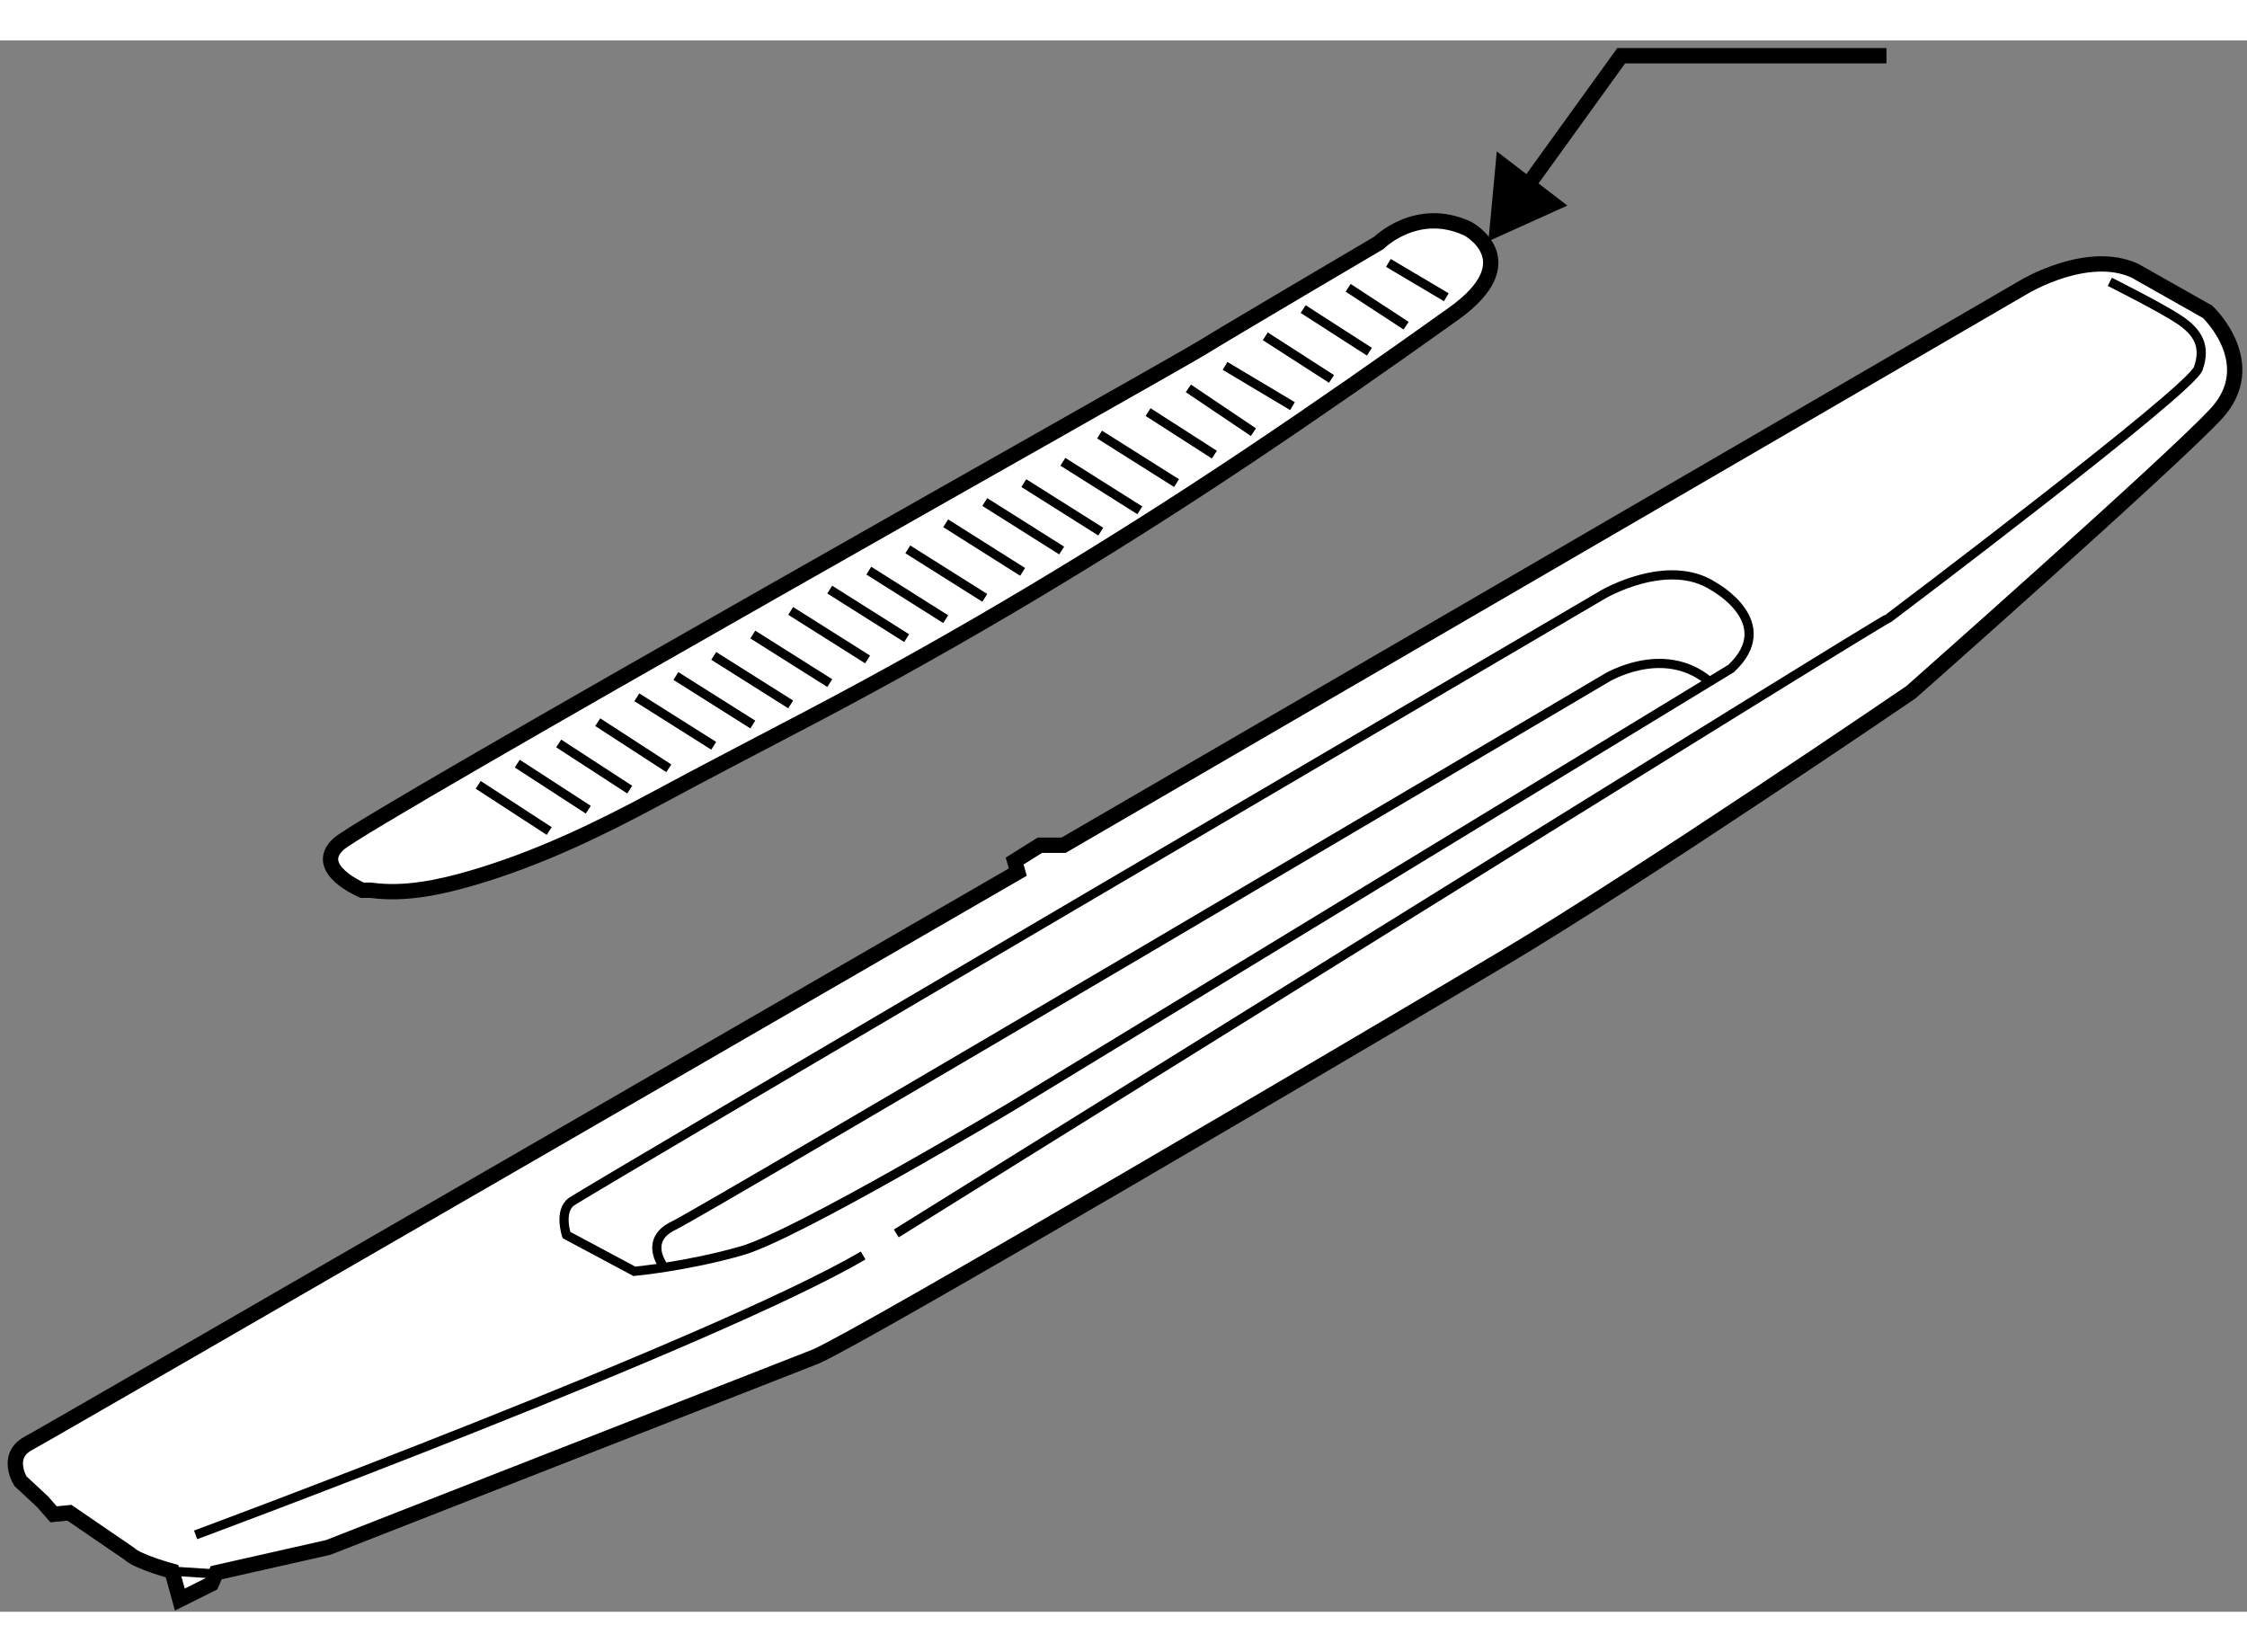 <?xml version="1.0" encoding="utf-8"?>
<!-- Generator: Adobe Illustrator 15.1.0, SVG Export Plug-In . SVG Version: 6.00 Build 0)  -->
<!DOCTYPE svg PUBLIC "-//W3C//DTD SVG 1.1//EN" "http://www.w3.org/Graphics/SVG/1.1/DTD/svg11.dtd">
<svg version="1.1" xmlns="http://www.w3.org/2000/svg" xmlns:xlink="http://www.w3.org/1999/xlink" x="0px" y="0px" width="244.8px"
	 height="180px" viewBox="2.738 8.508 73.367 51.307" enable-background="new 0 0 244.8 180" xml:space="preserve">
	
<rect x="2.738" y="8.508" width="73.367" height="51.307" fill="#808080" stroke="none"/>
	
<g><path fill="#FFFFFF" stroke="#000000" stroke-width="0.5" d="M6.962,57.92l-1.958-1.339l-0.516,0.051l-0.36-0.411L3.406,55.55
			c0,0-0.516-0.823,0.258-1.235C4.436,53.902,35.97,35.663,35.97,35.663l-0.103-0.361l0.824-0.516h0.774l31.379-18.239
			c0,0,2.061-1.236,3.607-0.516l2.369,1.34c0,0,1.804,1.7,0.258,3.349c-1.546,1.648-9.944,9.069-9.944,9.069
			s-8.76,5.978-13.345,8.707c-4.586,2.73-20.868,12.314-22.415,12.984l-15.92,6.234L9.796,58.54l-0.155,0.361L8.61,59.415
			l-0.257-0.927C8.353,58.488,7.219,58.179,6.962,57.92z"></path><path fill="none" stroke="#000000" stroke-width="0.3" d="M23.451,48.698l-2.217-1.185c0,0-0.257-0.773,0.155-1.082
			c0.412-0.31,33.698-19.837,33.698-19.837s2.112-1.238,3.607-0.258c0,0,2.164,1.184,0.566,2.68L35.816,43.288
			c0,0-7.058,4.226-8.863,4.74C25.15,48.543,23.451,48.698,23.451,48.698z"></path><path fill="none" stroke="#000000" stroke-width="0.3" d="M24.376,48.492c0,0-0.618-0.824,0.362-1.288
			c0.979-0.464,30.45-17.878,30.45-17.878s1.854-1.135,3.35,0.102"></path><line fill="none" stroke="#000000" stroke-width="0.3" x1="8.353" y1="58.488" x2="9.95" y2="58.591"></line><path fill="none" stroke="#000000" stroke-width="0.3" d="M9.125,57.303c0,0,16.951-6.286,21.795-9.121"></path><path fill="none" stroke="#000000" stroke-width="0.3" d="M32.003,47.461c0,0,32.255-20.096,32.41-20.096
			c0,0,9.841-7.419,10.099-8.141c0.257-0.722,0-1.185-0.618-1.598c-0.619-0.412-2.268-1.235-2.268-1.235"></path></g>



	
<g><path fill="#FFFFFF" stroke="#000000" stroke-width="0.5" d="M14.564,36.255c0,0-1.661-0.695-0.772-1.508
			c0.89-0.812,27.166-15.572,28.172-16.191c1.004-0.619,5.797-3.439,5.797-3.439s1.235-1.236,2.898-0.464
			c0,0,1.971,1.044-0.464,2.782c-2.228,1.592-4.473,3.158-6.75,4.679c-4.581,3.061-9.295,5.889-14.169,8.452
			c-1.685,0.888-3.378,1.76-5.055,2.664c-1.935,1.043-3.929,1.999-6.043,2.618c-1.07,0.314-2.221,0.562-3.341,0.407H14.564z"></path><line fill="none" stroke="#000000" stroke-width="0.3" x1="32.379" y1="25.126" x2="34.892" y2="26.709"></line><line fill="none" stroke="#000000" stroke-width="0.3" x1="31.105" y1="25.82" x2="33.616" y2="27.405"></line><line fill="none" stroke="#000000" stroke-width="0.3" x1="29.83" y1="26.439" x2="32.341" y2="28.024"></line><line fill="none" stroke="#000000" stroke-width="0.3" x1="28.554" y1="27.135" x2="31.066" y2="28.72"></line><line fill="none" stroke="#000000" stroke-width="0.3" x1="37.442" y1="22.266" x2="39.955" y2="23.851"></line><line fill="none" stroke="#000000" stroke-width="0.3" x1="36.167" y1="22.962" x2="38.679" y2="24.546"></line><line fill="none" stroke="#000000" stroke-width="0.3" x1="34.892" y1="23.58" x2="37.403" y2="25.163"></line><line fill="none" stroke="#000000" stroke-width="0.3" x1="41.539" y1="19.869" x2="43.664" y2="21.299"></line><line fill="none" stroke="#000000" stroke-width="0.3" x1="40.224" y1="20.643" x2="42.389" y2="22.033"></line><line fill="none" stroke="#000000" stroke-width="0.3" x1="44.051" y1="18.169" x2="46.214" y2="19.561"></line><line fill="none" stroke="#000000" stroke-width="0.3" x1="46.756" y1="16.585" x2="48.649" y2="17.822"></line><line fill="none" stroke="#000000" stroke-width="0.3" x1="48.07" y1="15.773" x2="49.962" y2="16.894"></line><line fill="none" stroke="#000000" stroke-width="0.3" x1="45.287" y1="17.28" x2="47.451" y2="18.672"></line><line fill="none" stroke="#000000" stroke-width="0.3" x1="42.737" y1="19.135" x2="44.939" y2="20.449"></line><line fill="none" stroke="#000000" stroke-width="0.3" x1="38.64" y1="21.377" x2="41.153" y2="22.962"></line><line fill="none" stroke="#000000" stroke-width="0.3" x1="33.616" y1="24.274" x2="36.127" y2="25.86"></line><line fill="none" stroke="#000000" stroke-width="0.3" x1="27.318" y1="27.907" x2="29.83" y2="29.492"></line><line fill="none" stroke="#000000" stroke-width="0.3" x1="26.042" y1="28.604" x2="28.554" y2="30.188"></line><line fill="none" stroke="#000000" stroke-width="0.3" x1="24.806" y1="29.26" x2="27.318" y2="30.845"></line><line fill="none" stroke="#000000" stroke-width="0.3" x1="23.531" y1="29.955" x2="26.042" y2="31.539"></line><line fill="none" stroke="#000000" stroke-width="0.3" x1="22.255" y1="30.768" x2="24.575" y2="32.274"></line><line fill="none" stroke="#000000" stroke-width="0.3" x1="20.98" y1="31.463" x2="23.299" y2="32.97"></line><line fill="none" stroke="#000000" stroke-width="0.3" x1="19.627" y1="32.121" x2="21.946" y2="33.626"></line><line fill="none" stroke="#000000" stroke-width="0.3" x1="18.352" y1="32.814" x2="20.67" y2="34.322"></line></g><g><polyline fill="none" stroke="#000000" stroke-width="0.5" points="52.102,13.956 55.672,9.008 64.333,9.008 		"></polyline><polygon points="51.61,12.131 51.336,15.063 53.915,13.901 		"></polygon></g>


</svg>